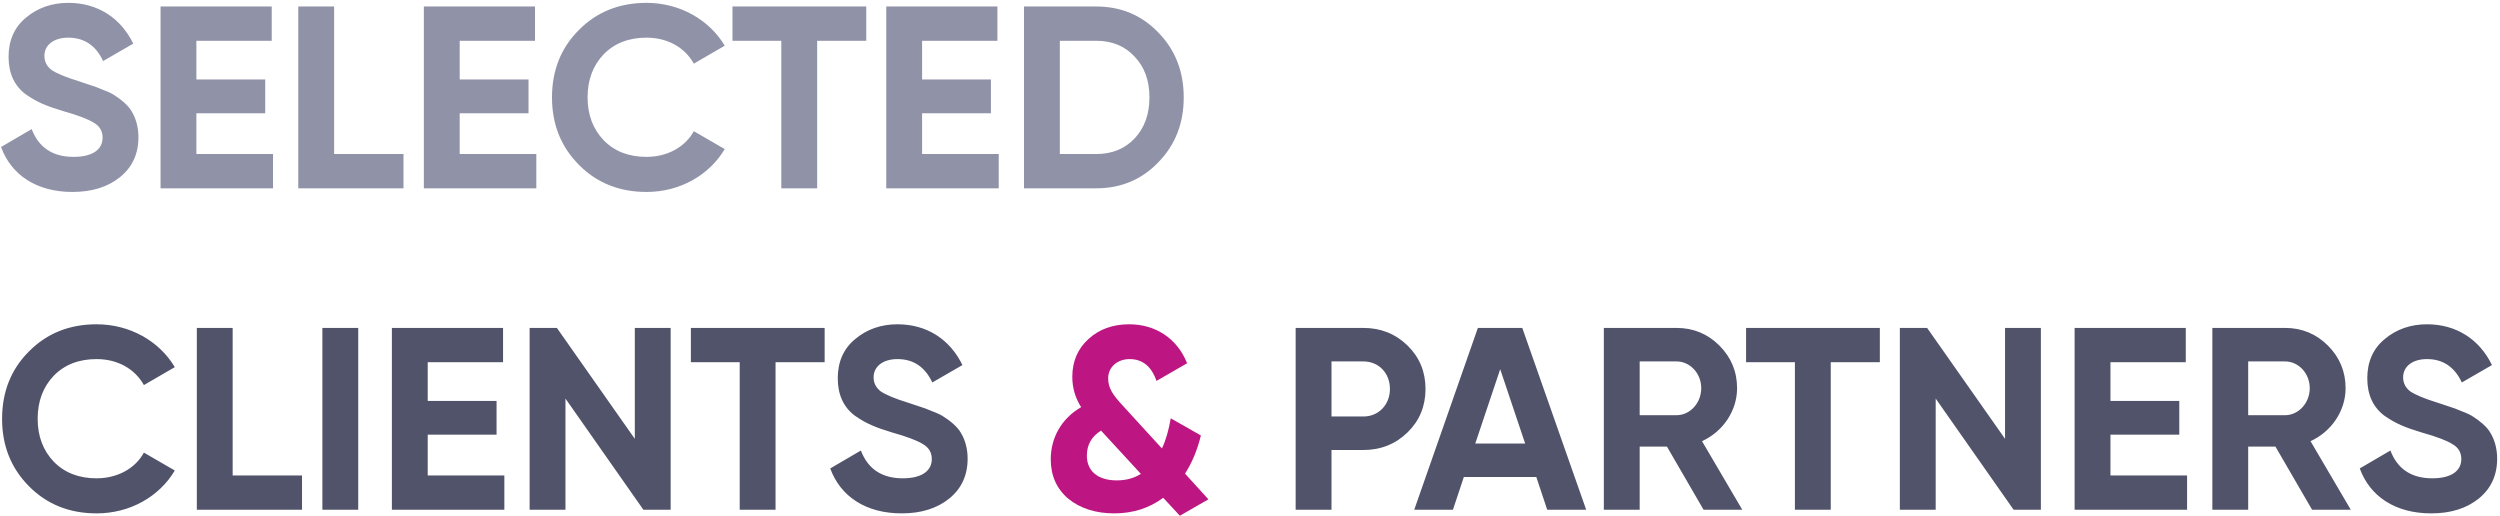 <svg width="770" height="159" viewBox="0 0 770 159" fill="none" xmlns="http://www.w3.org/2000/svg">
<path d="M22.32 59.12C11.2 59.12 3.44 53.84 0.32 45.28L9.76 39.76C11.92 45.44 16.24 48.32 22.64 48.32C28.8 48.32 31.6 45.84 31.6 42.4C31.6 40.4 30.72 38.88 28.96 37.84C27.2 36.72 24.08 35.52 19.52 34.24C14.48 32.72 11.44 31.52 7.92 29.04C4.48 26.48 2.64 22.64 2.64 17.52C2.64 12.48 4.4 8.4 8 5.44C11.6 2.4 16 0.88 21.04 0.88C30.08 0.88 37.2 5.52 41.04 13.44L31.76 18.8C29.52 14 25.92 11.6 21.04 11.6C16.48 11.6 13.68 13.92 13.68 17.2C13.68 18.96 14.4 20.4 15.84 21.52C17.36 22.56 20.16 23.76 24.32 25.04L28.16 26.32C29.04 26.56 30.24 27.04 31.76 27.68C33.28 28.24 34.48 28.8 35.28 29.36C36.96 30.4 39.52 32.4 40.56 34.32C41.76 36.24 42.64 39.04 42.64 42.24C42.64 47.44 40.72 51.52 36.96 54.56C33.2 57.6 28.32 59.12 22.32 59.12ZM60.49 34.88V47.44L84.09 47.44V58H49.45L49.45 2L83.69 2V12.56L60.49 12.56V24.48L81.69 24.48L81.69 34.88L60.49 34.88ZM102.912 2L102.912 47.44L124.272 47.44V58H91.872L91.872 2L102.912 2ZM141.584 34.88V47.44L165.184 47.44V58L130.544 58V2L164.784 2V12.56L141.584 12.56V24.48L162.784 24.48V34.88L141.584 34.88ZM199.135 59.12C190.735 59.12 183.775 56.32 178.255 50.72C172.735 45.12 170.015 38.24 170.015 30C170.015 21.76 172.735 14.8 178.255 9.28C183.775 3.68 190.735 0.88 199.135 0.88C209.295 0.88 218.415 6 223.215 14.08L213.695 19.6C210.895 14.56 205.535 11.6 199.135 11.6C193.695 11.6 189.295 13.28 185.935 16.72C182.655 20.16 180.975 24.56 180.975 30C180.975 35.36 182.655 39.76 185.935 43.2C189.295 46.64 193.695 48.32 199.135 48.32C205.535 48.32 211.055 45.28 213.695 40.4L223.215 45.92C218.415 54 209.375 59.12 199.135 59.12ZM225.603 2L266.802 2V12.56L251.683 12.56V58H240.643V12.56L225.603 12.56V2ZM284.006 34.88V47.44L307.606 47.44V58L272.966 58V2L307.206 2V12.56L284.006 12.56V24.48L305.206 24.48V34.88L284.006 34.88ZM315.388 2L337.628 2C345.308 2 351.708 4.72 356.828 10.08C362.028 15.44 364.588 22.08 364.588 30C364.588 37.92 362.028 44.56 356.828 49.92C351.708 55.28 345.308 58 337.628 58H315.388V2ZM326.428 47.44L337.628 47.44C342.508 47.44 346.428 45.84 349.468 42.64C352.508 39.36 354.028 35.2 354.028 30C354.028 24.8 352.508 20.64 349.468 17.44C346.428 14.16 342.508 12.56 337.628 12.56H326.428V47.44Z" fill="#9092A7"/>
<path d="M29.76 158.12C21.36 158.12 14.4 155.32 8.88 149.72C3.36 144.12 0.64 137.24 0.64 129C0.64 120.76 3.36 113.8 8.88 108.28C14.4 102.68 21.36 99.88 29.76 99.88C39.92 99.88 49.04 105 53.84 113.08L44.32 118.6C41.52 113.56 36.16 110.6 29.76 110.6C24.32 110.6 19.92 112.28 16.56 115.72C13.28 119.16 11.6 123.56 11.6 129C11.6 134.36 13.28 138.76 16.56 142.2C19.92 145.64 24.32 147.32 29.76 147.32C36.16 147.32 41.68 144.28 44.32 139.4L53.84 144.92C49.04 153 40 158.12 29.76 158.12ZM71.662 101L71.662 146.44L93.022 146.44V157L60.622 157L60.622 101H71.662ZM99.294 157L99.294 101H110.334L110.334 157H99.294ZM131.74 133.88V146.44H155.34V157H120.7L120.7 101L154.94 101V111.56H131.74V123.48H152.94V133.88H131.74ZM195.522 135.16V101H206.562V157H198.162L174.162 122.76V157H163.122V101H171.522L195.522 135.16ZM212.79 101L253.99 101V111.56H238.87V157H227.83V111.56L212.79 111.56V101ZM277.711 158.12C266.591 158.12 258.831 152.84 255.711 144.28L265.151 138.76C267.311 144.44 271.631 147.32 278.031 147.32C284.191 147.32 286.991 144.84 286.991 141.4C286.991 139.4 286.111 137.88 284.351 136.84C282.591 135.72 279.471 134.52 274.911 133.24C269.871 131.72 266.831 130.52 263.311 128.04C259.871 125.48 258.031 121.64 258.031 116.52C258.031 111.48 259.791 107.4 263.391 104.44C266.991 101.4 271.391 99.88 276.431 99.88C285.471 99.88 292.591 104.52 296.431 112.44L287.151 117.8C284.911 113 281.311 110.6 276.431 110.6C271.871 110.6 269.071 112.92 269.071 116.2C269.071 117.96 269.791 119.4 271.231 120.52C272.751 121.56 275.551 122.76 279.711 124.04L283.551 125.32C284.431 125.56 285.631 126.04 287.151 126.68C288.671 127.24 289.871 127.8 290.671 128.36C292.351 129.4 294.911 131.4 295.951 133.32C297.151 135.24 298.031 138.04 298.031 141.24C298.031 146.44 296.111 150.52 292.351 153.56C288.591 156.6 283.711 158.12 277.711 158.12ZM399.059 101H419.939C425.299 101 429.859 102.84 433.539 106.44C437.219 110.04 439.059 114.52 439.059 119.8C439.059 125.08 437.219 129.56 433.539 133.16C429.859 136.76 425.299 138.6 419.939 138.6H410.099V157H399.059V101ZM410.099 128.28H419.939C424.659 128.28 428.099 124.6 428.099 119.8C428.099 114.92 424.659 111.32 419.939 111.32H410.099V128.28ZM488.544 157H476.544L473.184 146.92H450.864L447.504 157L435.584 157L455.184 101H468.864L488.544 157ZM462.064 113.72L454.384 136.6H469.744L462.064 113.72ZM536.621 157H524.701L513.421 137.56H505.021V157H493.981V101H516.381C521.581 101 525.981 102.84 529.581 106.44C533.181 110.04 535.021 114.44 535.021 119.56C535.021 126.52 530.701 132.92 524.221 135.88L536.621 157ZM516.381 111.32H505.021V127.88H516.381C520.541 127.88 523.981 124.12 523.981 119.56C523.981 115 520.541 111.32 516.381 111.32ZM537.79 101L578.99 101V111.56L563.87 111.56V157H552.83V111.56H537.79V101ZM617.553 135.16V101H628.593V157H620.193L596.193 122.76V157H585.153V101H593.553L617.553 135.16ZM650.021 133.88V146.44H673.621V157H638.981V101L673.221 101V111.56L650.021 111.56V123.48H671.221V133.88H650.021ZM724.043 157H712.123L700.843 137.56H692.443V157H681.403V101H703.803C709.003 101 713.403 102.84 717.003 106.44C720.603 110.04 722.443 114.44 722.443 119.56C722.443 126.52 718.123 132.92 711.643 135.88L724.043 157ZM703.803 111.32H692.443V127.88H703.803C707.963 127.88 711.403 124.12 711.403 119.56C711.403 115 707.963 111.32 703.803 111.32ZM748.804 158.12C737.684 158.12 729.924 152.84 726.804 144.28L736.244 138.76C738.404 144.44 742.724 147.32 749.124 147.32C755.284 147.32 758.084 144.84 758.084 141.4C758.084 139.4 757.204 137.88 755.444 136.84C753.684 135.72 750.564 134.52 746.004 133.24C740.964 131.72 737.924 130.52 734.404 128.04C730.964 125.48 729.124 121.64 729.124 116.52C729.124 111.48 730.884 107.4 734.484 104.44C738.084 101.4 742.484 99.88 747.524 99.88C756.564 99.88 763.684 104.52 767.524 112.44L758.244 117.8C756.004 113 752.404 110.6 747.524 110.6C742.964 110.6 740.164 112.92 740.164 116.2C740.164 117.96 740.884 119.4 742.324 120.52C743.844 121.56 746.644 122.76 750.804 124.04L754.644 125.32C755.524 125.56 756.724 126.04 758.244 126.68C759.764 127.24 760.964 127.8 761.764 128.36C763.444 129.4 766.004 131.4 767.044 133.32C768.244 135.24 769.124 138.04 769.124 141.24C769.124 146.44 767.204 150.52 763.444 153.56C759.684 156.6 754.804 158.12 748.804 158.12Z" fill="#51536B"/>
<path d="M364.991 145.88L372.191 153.8L363.391 158.84L358.271 153.32C353.951 156.52 348.911 158.12 343.231 158.12C337.471 158.12 332.751 156.6 329.071 153.64C325.471 150.6 323.631 146.52 323.631 141.48C323.631 134.84 326.911 128.92 332.991 125.4C331.151 122.52 330.271 119.4 330.271 116.04C330.271 111.32 331.951 107.4 335.231 104.44C338.511 101.4 342.751 99.88 347.791 99.88C355.791 99.88 362.511 104.12 365.631 111.88L356.191 117.32C354.671 112.84 351.871 110.6 347.951 110.6C344.111 110.6 341.311 113.08 341.311 116.52C341.311 119.48 342.671 121.56 345.871 125L357.871 138.12C359.071 135.64 359.951 132.52 360.591 128.84L369.871 134.12C368.831 138.44 367.231 142.36 364.991 145.88ZM343.951 147.96C346.751 147.96 349.231 147.32 351.391 145.96L339.311 132.84C339.231 132.76 339.151 132.68 339.151 132.6C336.191 134.44 334.751 137 334.751 140.36C334.751 144.92 337.951 147.96 343.951 147.96Z" fill="#bd1581"/>
</svg>
